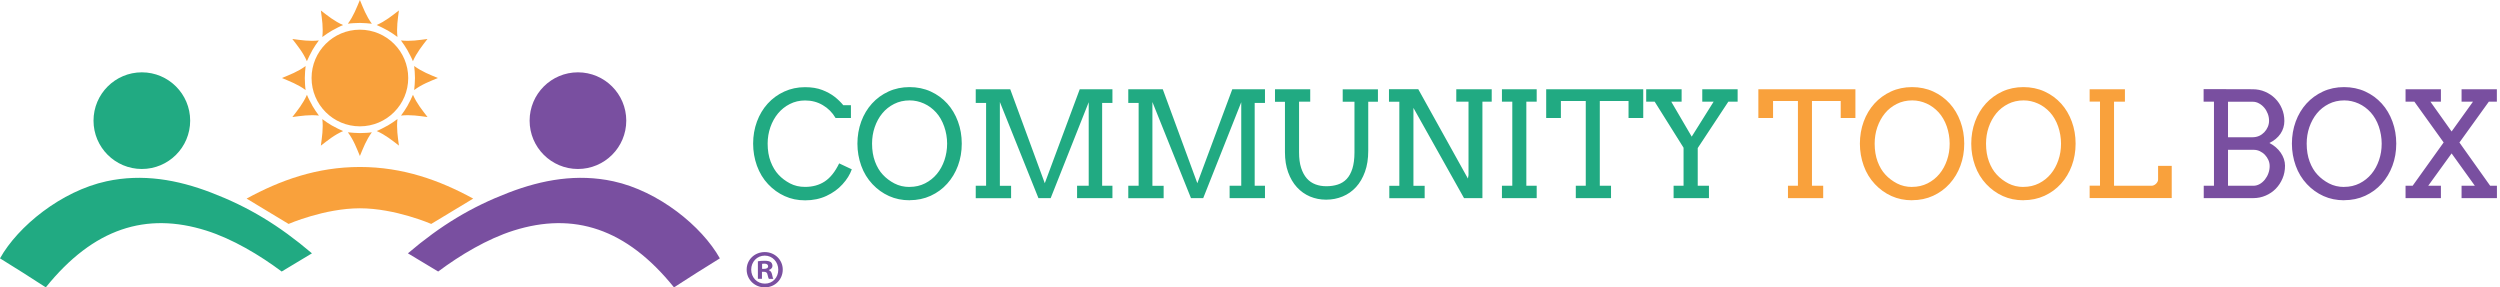 <svg xmlns="http://www.w3.org/2000/svg" width="374" height="43" viewBox="0 0 374 43"><g fill="none" fill-rule="evenodd"><path fill="#21aa82" d="m46.68 37.89-4.54 2.73c-3.31-2.47-7.34-4.88-11.3-6.13-8.97-2.82-16.85-.36-23.99 8.5-1.8-1.18-5-3.21-6.85-4.34 2.69-4.81 9.17-10.06 15.93-11.53 5.4-1.17 10.6-.25 15.68 1.7 5.53 2.12 10.1 4.86 15.06 9.08zM28.45 18.05c0 3.99-3.24 7.23-7.23 7.23s-7.23-3.24-7.23-7.23 3.24-7.23 7.23-7.23 7.23 3.24 7.23 7.23z"/><path fill="#794fa0" d="m61.01 37.89 4.54 2.73c3.31-2.47 7.34-4.88 11.29-6.13 8.97-2.82 16.85-.36 23.99 8.5 1.81-1.18 5.01-3.21 6.86-4.34-2.69-4.81-9.17-10.06-15.93-11.53-5.4-1.17-10.6-.25-15.68 1.7-5.53 2.12-10.1 4.86-15.06 9.08zM79.23 18.05c0 3.99 3.24 7.23 7.23 7.23s7.23-3.24 7.23-7.23-3.24-7.23-7.23-7.23-7.23 3.24-7.23 7.23z"/><g fill-rule="nonzero"><path fill="#f9a13c" d="M53.84 31.16c5.29 0 10.67 2.34 10.67 2.34l6.28-3.79c-5.02-2.74-10.52-4.73-16.95-4.73s-11.93 1.99-16.95 4.73l6.28 3.79s5.38-2.34 10.67-2.34zM61.07 11.67c0 3.99-3.24 7.23-7.23 7.23s-7.23-3.24-7.23-7.23 3.24-7.23 7.23-7.23 7.23 3.24 7.23 7.23zM53.84 3.43c-.58.01-1.32.04-1.8.12.84-1.14 1.29-2.34 1.8-3.55.5 1.21.95 2.41 1.79 3.55-.47-.07-1.22-.1-1.79-.12zM53.84 19.91c.58-.01 1.32-.04 1.79-.12-.84 1.14-1.29 2.34-1.79 3.55-.5-1.21-.95-2.41-1.8-3.55.47.07 1.22.1 1.8.12zM49.72 4.54c-.5.3-1.12.7-1.5 1 .16-1.41-.05-2.67-.22-3.97 1.04.8 2.03 1.61 3.33 2.18-.45.17-1.1.52-1.61.8zM57.96 18.81c.5-.3 1.12-.7 1.5-1-.16 1.41.05 2.67.22 3.97-1.04-.8-2.03-1.61-3.33-2.18.45-.17 1.1-.52 1.61-.8zM46.71 7.55c-.28.51-.62 1.17-.8 1.61-.56-1.3-1.38-2.29-2.18-3.33 1.3.17 2.56.38 3.97.22-.3.37-.7 1-1 1.5zM60.98 15.79c.28-.51.62-1.17.8-1.61.57 1.3 1.38 2.29 2.18 3.33-1.3-.17-2.56-.38-3.97-.22.3-.37.7-1 1-1.5zM45.6 11.67c.01.58.04 1.32.12 1.8-1.14-.84-2.34-1.29-3.55-1.8 1.21-.5 2.41-.95 3.55-1.79-.07.47-.1 1.21-.12 1.79zM62.08 11.67c-.01-.58-.05-1.32-.12-1.8 1.14.84 2.34 1.3 3.55 1.8-1.21.5-2.41.95-3.55 1.8.07-.47.1-1.21.12-1.8zM46.71 15.79c.3.5.7 1.12 1 1.5-1.41-.16-2.67.05-3.97.22.8-1.04 1.61-2.03 2.18-3.33.17.45.52 1.11.8 1.61zM60.98 7.55c-.3-.5-.7-1.12-1-1.5 1.41.16 2.67-.05 3.97-.22-.8 1.04-1.61 2.03-2.18 3.33-.17-.45-.52-1.1-.8-1.61zM49.72 18.81c.51.28 1.17.62 1.61.8-1.3.56-2.29 1.38-3.33 2.18.17-1.3.38-2.56.22-3.97.37.3 1 .7 1.5 1zM57.96 4.54c-.51-.28-1.17-.62-1.61-.8 1.3-.57 2.29-1.38 3.33-2.18-.17 1.3-.38 2.56-.22 3.97-.37-.3-1-.7-1.5-1z"/><path fill="#21aa82" d="M125 17.65c-.48-.82-1.12-1.46-1.91-1.92-.79-.47-1.67-.7-2.65-.7-.83 0-1.59.18-2.28.53s-1.28.82-1.77 1.41-.87 1.28-1.14 2.05c-.27.78-.41 1.6-.41 2.46 0 1.02.15 1.92.45 2.7s.69 1.44 1.18 1.96c.48.52 1.06.95 1.72 1.3.67.35 1.41.52 2.25.52 1.13 0 2.12-.27 2.95-.82s1.55-1.45 2.15-2.7l1.89.89c-.27.77-.73 1.52-1.39 2.24-.65.72-1.46 1.3-2.41 1.74s-2.01.66-3.17.66-2.13-.21-3.06-.63-1.76-1.01-2.49-1.79c-.73-.77-1.28-1.69-1.67-2.75-.38-1.06-.57-2.17-.57-3.32s.19-2.26.57-3.29.92-1.93 1.61-2.69 1.51-1.36 2.47-1.8 1.99-.66 3.11-.66c1 0 1.85.14 2.58.42.72.28 1.34.62 1.84 1.01s.94.82 1.31 1.27h1.14v1.91h-2.31zM136.08 29.96c-1.12 0-2.15-.21-3.08-.63s-1.76-1.01-2.49-1.79-1.29-1.69-1.67-2.75-.57-2.16-.57-3.3.19-2.28.57-3.31.92-1.93 1.61-2.69 1.51-1.36 2.47-1.8 2.01-.66 3.15-.66 2.21.22 3.17.66 1.78 1.04 2.47 1.8 1.22 1.66 1.6 2.69.57 2.13.57 3.31-.19 2.28-.57 3.3c-.38 1.03-.92 1.92-1.61 2.69s-1.51 1.37-2.47 1.81-2.01.66-3.15.66zm0-2c.85 0 1.62-.18 2.31-.53s1.28-.82 1.77-1.41.86-1.28 1.13-2.06c.26-.78.4-1.6.4-2.47s-.15-1.75-.44-2.57-.69-1.53-1.21-2.1-1.12-1.02-1.81-1.33-1.4-.47-2.15-.47c-.85 0-1.63.18-2.32.53s-1.29.82-1.77 1.41c-.49.59-.86 1.28-1.13 2.06s-.4 1.61-.4 2.47c0 1 .15 1.9.44 2.68s.68 1.44 1.17 1.96c.48.52 1.06.96 1.73 1.31s1.43.53 2.28.53zM145.97 27.79h1.55v-12.39h-1.55v-2.05h5.16l5.17 14.06 5.23-14.06h4.89v2.05h-1.54v12.39h1.54v1.85h-5.29v-1.85h1.74v-12.5l-5.69 14.35h-1.83l-5.77-14.38v12.54h1.68v1.85h-5.29v-1.85zM168.79 27.79h1.55v-12.39h-1.55v-2.05h5.16l5.17 14.06 5.23-14.06h4.89v2.05h-1.54v12.39h1.54v1.85h-5.29v-1.85h1.74v-12.5l-5.69 14.35h-1.83l-5.77-14.38v12.54h1.68v1.85h-5.29v-1.85zM190.74 13.35h5.27v1.86h-1.67v7.58c0 .91.1 1.68.31 2.33.21.64.49 1.16.85 1.57s.79.7 1.29.89 1.04.28 1.64.28 1.18-.08 1.7-.25.96-.44 1.33-.83.65-.91.86-1.56c.2-.65.31-1.46.31-2.42v-7.58h-1.76v-1.86h5.27v1.86h-1.45v7.35c0 1.17-.16 2.22-.49 3.13s-.77 1.67-1.34 2.29-1.23 1.08-2 1.4-1.59.48-2.47.48-1.66-.16-2.41-.47c-.75-.32-1.4-.78-1.96-1.39s-.99-1.35-1.31-2.23-.48-1.88-.48-3.01v-7.54h-1.49v-1.86zM217.87 13.35h5.29v1.86h-1.39v14.43h-2.75l-7.57-13.5v11.66h1.68v1.85h-5.29v-1.85h1.5v-12.58h-1.55v-1.88h4.38l7.43 13.37.09-.52v-10.98h-1.83v-1.86zM224.69 13.35h5.2v1.86h-1.55v12.58h1.55v1.85h-5.2v-1.85h1.55v-12.58h-1.55zM235.74 27.79h1.49v-12.68h-3.72v2.54h-2.2v-4.3h14.52v4.3h-2.2v-2.54h-4.3v12.68h1.68v1.85h-5.27zM246.28 13.35h5.29v1.86h-1.55l3.06 5.23 3.28-5.23h-1.7v-1.86h5.29v1.86h-1.39l-4.58 6.94v5.64h1.68v1.85h-5.29v-1.85h1.49v-5.69l-4.32-6.89h-1.27v-1.86z"/><path fill="#f9a13c" d="M267.48 27.79h1.49v-12.68h-3.72v2.54h-2.2v-4.3h14.52v4.3h-2.2v-2.54h-4.3v12.68h1.68v1.85h-5.27zM286.05 29.96c-1.12 0-2.15-.21-3.08-.63s-1.76-1.01-2.49-1.79-1.29-1.69-1.67-2.75-.57-2.16-.57-3.3.19-2.28.57-3.31.92-1.93 1.61-2.69 1.52-1.36 2.47-1.8c.96-.44 2.01-.66 3.15-.66s2.21.22 3.17.66 1.78 1.04 2.47 1.8 1.22 1.66 1.6 2.69.57 2.13.57 3.31-.19 2.28-.57 3.3c-.38 1.03-.92 1.92-1.61 2.69s-1.52 1.37-2.47 1.81c-.96.44-2.01.66-3.15.66zm0-2c.85 0 1.62-.18 2.32-.53.69-.35 1.28-.82 1.77-1.41s.86-1.28 1.13-2.06.4-1.6.4-2.47-.15-1.75-.43-2.57c-.29-.83-.7-1.53-1.21-2.1-.52-.57-1.12-1.02-1.81-1.33s-1.4-.47-2.15-.47c-.85 0-1.63.18-2.32.53s-1.29.82-1.77 1.41-.86 1.28-1.13 2.06-.4 1.61-.4 2.47c0 1 .15 1.9.44 2.68s.68 1.44 1.17 1.96c.48.52 1.06.96 1.73 1.31s1.43.53 2.28.53zM302.71 29.96c-1.12 0-2.15-.21-3.08-.63s-1.76-1.01-2.49-1.79-1.29-1.69-1.67-2.75-.57-2.16-.57-3.3.19-2.28.57-3.31.92-1.93 1.61-2.69 1.52-1.36 2.47-1.8c.96-.44 2.01-.66 3.15-.66s2.21.22 3.17.66 1.78 1.04 2.47 1.8 1.22 1.66 1.6 2.69.57 2.13.57 3.31-.19 2.28-.57 3.3c-.38 1.03-.92 1.92-1.61 2.69s-1.52 1.37-2.47 1.81c-.96.44-2.01.66-3.15.66zm0-2c.85 0 1.62-.18 2.32-.53.69-.35 1.28-.82 1.77-1.41s.86-1.28 1.13-2.06.4-1.6.4-2.47-.15-1.75-.43-2.57c-.29-.83-.7-1.53-1.21-2.1-.52-.57-1.12-1.02-1.81-1.33s-1.4-.47-2.15-.47c-.85 0-1.63.18-2.32.53s-1.29.82-1.77 1.41-.86 1.28-1.13 2.06-.4 1.61-.4 2.47c0 1 .15 1.9.44 2.68s.68 1.44 1.17 1.96c.48.52 1.06.96 1.73 1.31s1.43.53 2.28.53zM312.6 13.35h5.29v1.86h-1.63v12.58h5.62c.11 0 .23-.03.34-.08s.22-.12.31-.21.17-.18.23-.3c.06-.11.09-.22.09-.34v-2.05h2.04v4.82h-12.28v-1.85h1.55v-12.58h-1.55v-1.86z"/><path fill="#794fa0" d="M329.66 27.79h1.55v-12.58h-1.55v-1.88l7.33.02c.66 0 1.28.12 1.86.37s1.08.58 1.51 1.01.77.93 1.01 1.51c.25.58.37 1.2.37 1.87s-.19 1.33-.58 1.9-.94 1.03-1.65 1.38c.35.19.67.4.96.65s.53.52.73.81.36.61.47.93c.11.33.17.67.17 1.01 0 .68-.12 1.31-.37 1.9s-.58 1.1-1.01 1.54-.93.78-1.51 1.03-1.19.38-1.85.38h-7.42v-1.85zm3.65-12.58v5.32h3.7c.34 0 .66-.07.96-.2.3-.14.55-.32.77-.55s.39-.49.52-.79.19-.61.19-.93c0-.35-.06-.7-.19-1.04s-.3-.64-.53-.91-.48-.48-.78-.64c-.3-.17-.61-.25-.95-.25h-3.7zm0 7.19v5.39h3.79c.34 0 .66-.09.96-.26s.55-.4.77-.67c.22-.28.4-.59.52-.94.13-.35.19-.71.19-1.07 0-.32-.06-.62-.19-.91s-.3-.55-.52-.78-.48-.41-.77-.55c-.3-.14-.61-.2-.95-.2h-3.79zM350.68 29.96c-1.12 0-2.15-.21-3.08-.63s-1.76-1.01-2.49-1.79-1.29-1.69-1.67-2.75-.57-2.16-.57-3.3.19-2.28.57-3.31.92-1.93 1.61-2.69 1.52-1.36 2.47-1.8c.96-.44 2.01-.66 3.15-.66s2.21.22 3.17.66 1.78 1.04 2.47 1.8 1.22 1.66 1.6 2.69.57 2.13.57 3.31-.19 2.28-.57 3.3c-.38 1.03-.92 1.92-1.61 2.69s-1.52 1.37-2.47 1.81c-.96.44-2.01.66-3.15.66zm0-2c.85 0 1.62-.18 2.32-.53.69-.35 1.28-.82 1.77-1.41s.86-1.28 1.13-2.06.4-1.6.4-2.47-.15-1.75-.43-2.57c-.29-.83-.7-1.53-1.21-2.1-.52-.57-1.12-1.02-1.81-1.33s-1.4-.47-2.15-.47c-.85 0-1.63.18-2.32.53s-1.29.82-1.77 1.41-.86 1.28-1.13 2.06-.4 1.61-.4 2.47c0 1 .15 1.9.44 2.68s.68 1.44 1.17 1.96c.48.52 1.06.96 1.73 1.31s1.43.53 2.28.53zM368.24 13.35h5.29v1.86h-1.2l-4.4 6.11 4.6 6.47h1.01v1.85h-5.29v-1.85h1.99l-3.48-4.84-3.5 4.84h1.9v1.85h-5.29v-1.85h1.06l4.64-6.48-4.38-6.1h-1.32v-1.86h5.29v1.86h-1.57l3.17 4.46 3.2-4.46h-1.71v-1.86zM117.1 40.33c0 1.49-1.17 2.66-2.69 2.66s-2.71-1.17-2.71-2.66 1.2-2.62 2.71-2.62 2.69 1.17 2.69 2.62zm-4.72 0c0 1.17.86 2.1 2.05 2.1s2-.93 2-2.08-.85-2.11-2.02-2.11-2.03.94-2.03 2.1zm1.61 1.38h-.61v-2.62c.24-.05.58-.08 1.01-.08.5 0 .72.08.91.19.14.11.26.32.26.58 0 .29-.22.51-.54.61v.03c.26.1.4.29.48.64.08.4.13.56.19.66h-.66c-.08-.1-.13-.34-.21-.64-.05-.29-.21-.42-.54-.42h-.29v1.06zm.02-1.49h.29c.34 0 .61-.11.61-.38 0-.24-.18-.4-.56-.4-.16 0-.27.02-.34.03z"/></g></g></svg>